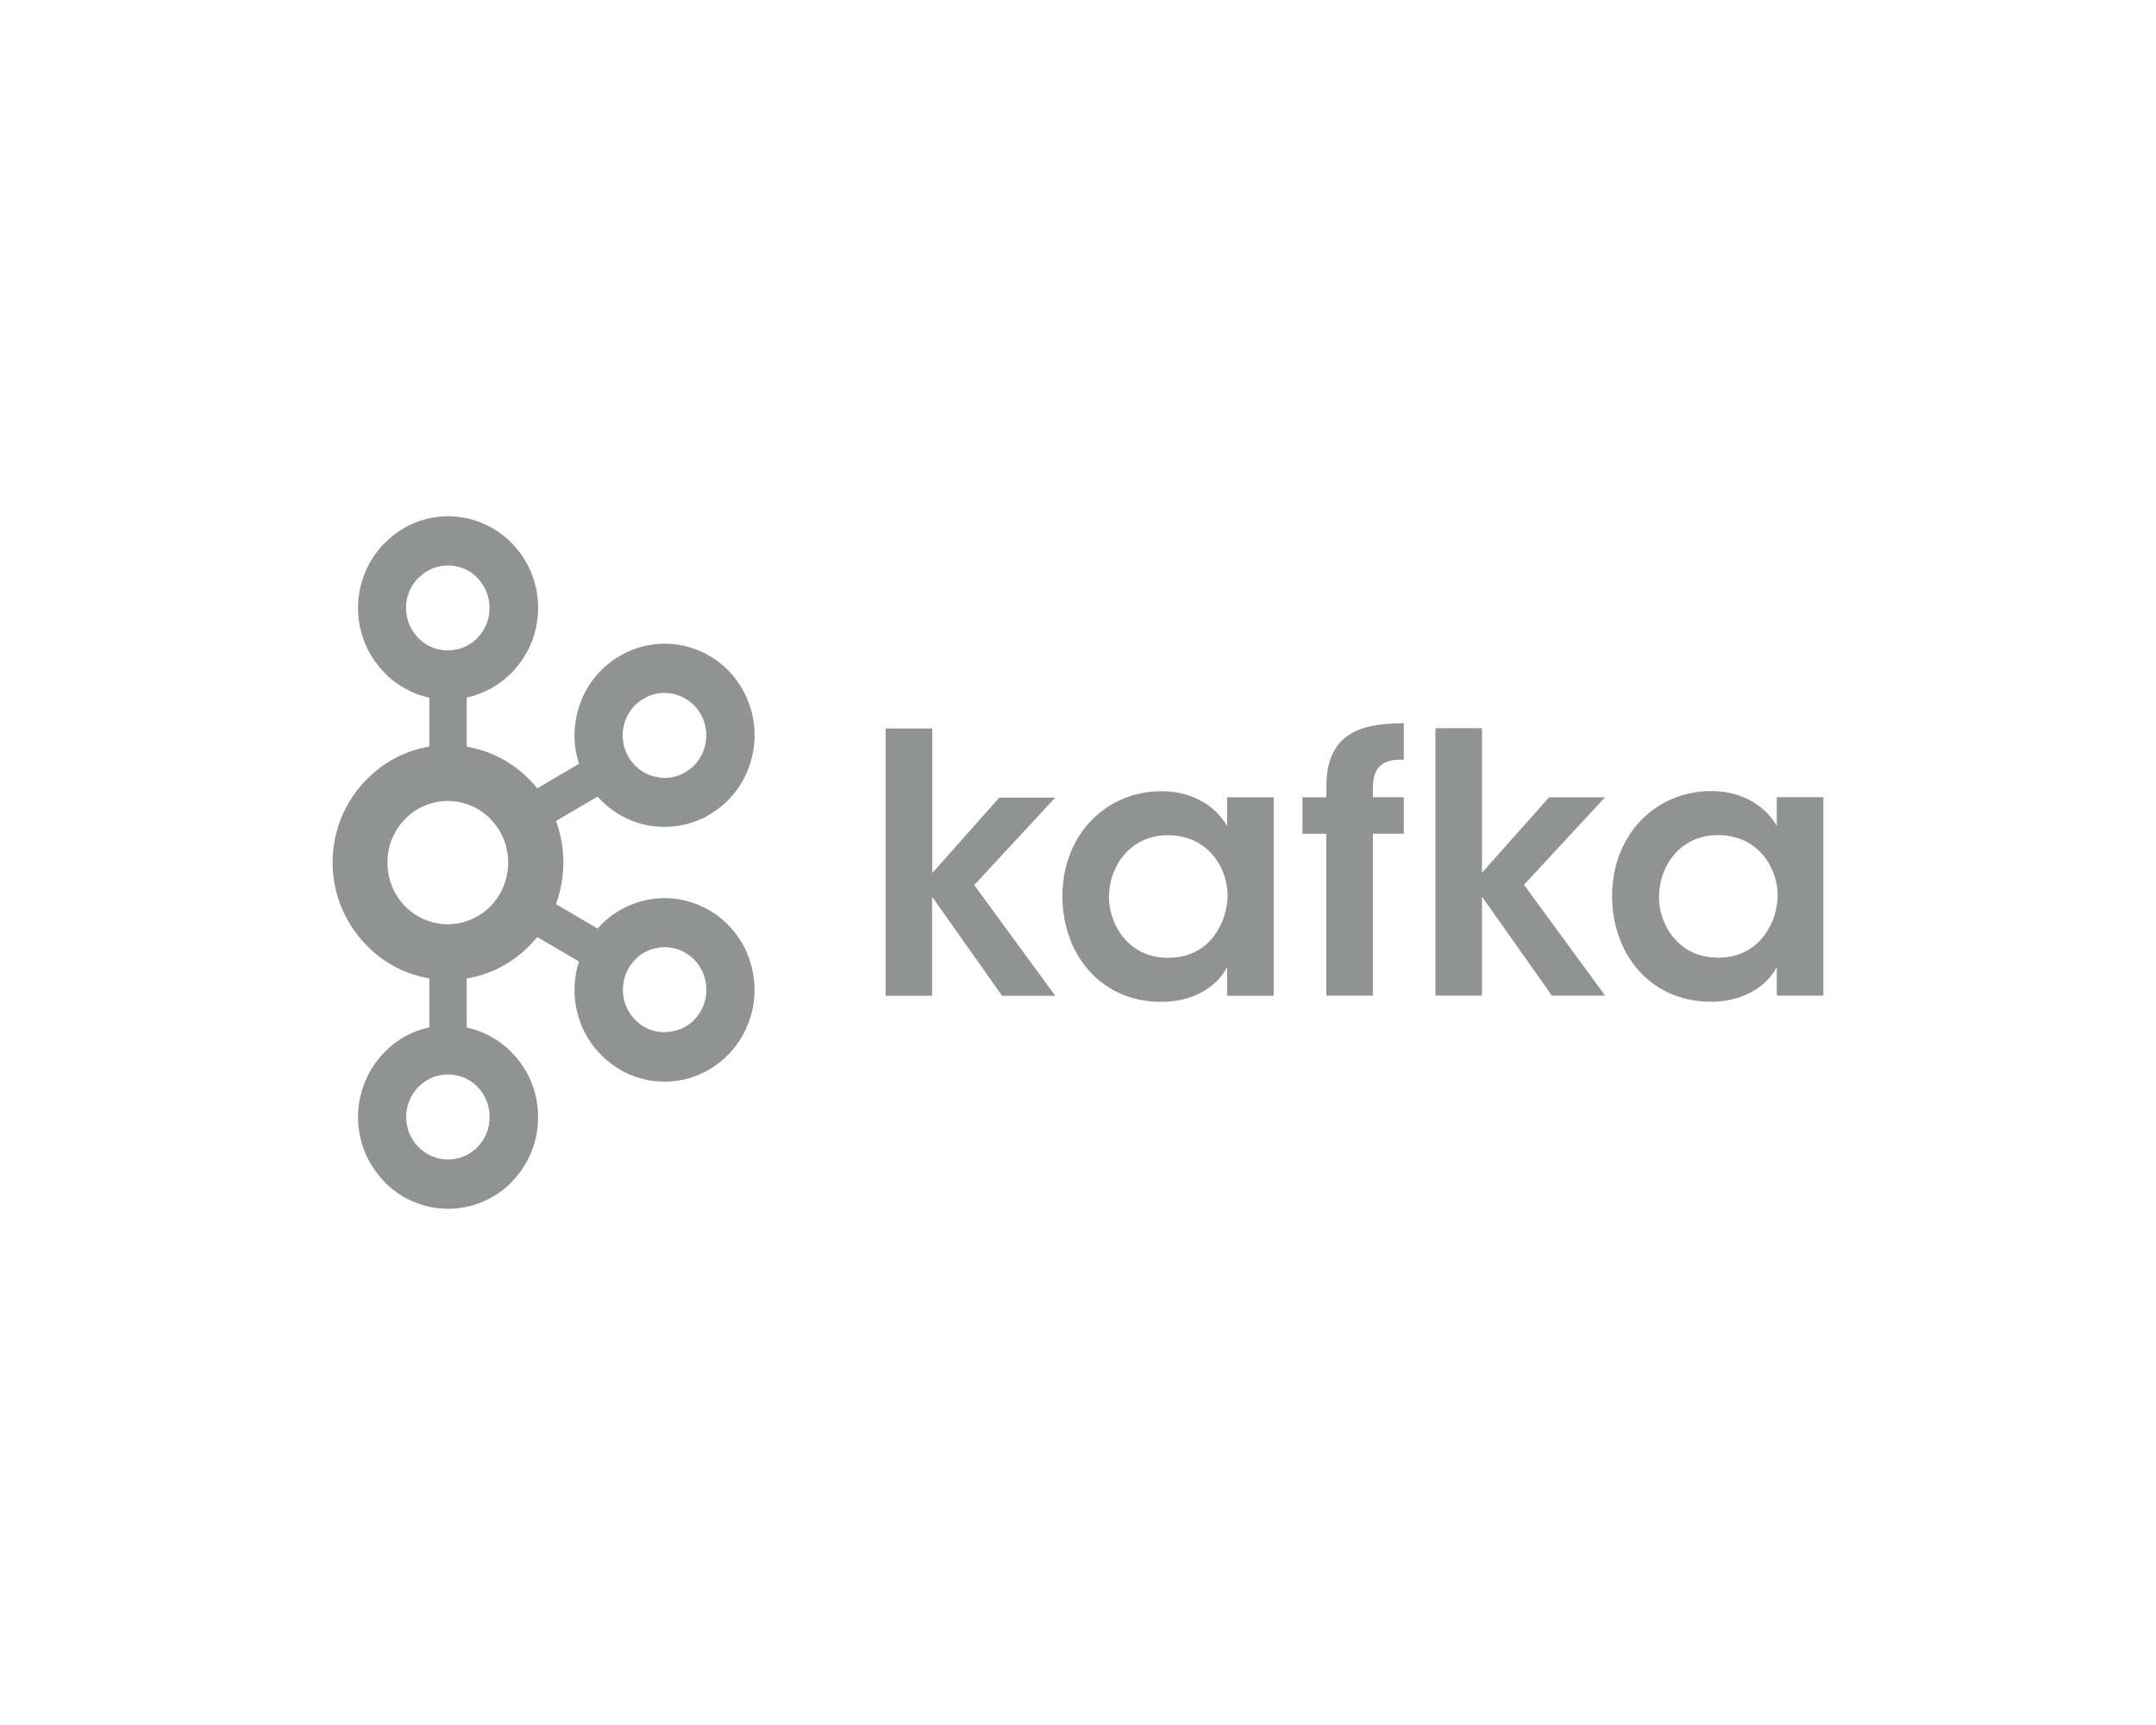 <?xml version="1.0" encoding="UTF-8"?>
<svg id="Capa_2" data-name="Capa 2" xmlns="http://www.w3.org/2000/svg" viewBox="0 0 300 240">
  <defs>
    <style>
      .cls-1 {
        fill: none;
      }

      .cls-2 {
        fill: #919292;
      }
    </style>
  </defs>
  <g id="Capa_1-2" data-name="Capa 1">
    <path class="cls-2" d="M66.45,80.4c-1.05-1.07-2.5-1.73-4.12-1.73-1.54,0-3.02,.62-4.09,1.73h-.03c-1.1,1.11-1.72,2.62-1.71,4.18-.01,1.56,.6,3.06,1.69,4.17l.03,.03c1.07,1.1,2.55,1.72,4.09,1.71,1.62,0,3.07-.65,4.12-1.71v-.03c1.06-1.05,1.68-2.53,1.68-4.17,.01-1.56-.6-3.06-1.69-4.18h.03Zm-4.12,80.92c1.62,0,3.07-.67,4.12-1.72v-.03c1.06-1.05,1.68-2.53,1.68-4.16s-.64-3.12-1.67-4.19h-.01c-1.05-1.08-2.5-1.73-4.12-1.73-1.54,0-3.02,.62-4.09,1.73h-.03c-1.09,1.12-1.7,2.63-1.69,4.19,0,1.56,.6,3.05,1.69,4.16l.03,.03c1.08,1.1,2.55,1.72,4.09,1.72h0Zm31.65-17.91c1.5-.4,2.78-1.39,3.54-2.75l.11-.21c.69-1.32,.85-2.85,.46-4.28-.38-1.47-1.3-2.78-2.71-3.59l-.08-.06c-1.31-.74-2.87-.93-4.32-.53-1.45,.37-2.74,1.35-3.53,2.75-.77,1.36-.98,2.98-.59,4.49,.4,1.51,1.37,2.8,2.71,3.6h0c1.39,.82,2.96,.96,4.42,.56h0Zm-25.71-29.45c-1.52-1.55-3.63-2.52-5.96-2.52-2.24,0-4.38,.91-5.95,2.52-1.52,1.55-2.45,3.68-2.45,6.05,0,2.27,.87,4.45,2.45,6.08,1.52,1.54,3.62,2.5,5.93,2.5s4.43-.96,5.96-2.5c1.58-1.63,2.46-3.81,2.46-6.08,.01-2.26-.87-4.44-2.46-6.05h.02Zm-3.33-10.07c3.33,.56,6.39,2.17,8.74,4.59h.02c.37,.38,.73,.78,1.06,1.2l5.8-3.41c-.76-2.35-.83-4.87-.19-7.26,.83-3.15,2.83-5.97,5.84-7.73l.1-.06c2.84-1.65,6.23-2.09,9.41-1.23,3.22,.88,5.96,3.02,7.6,5.93h0c1.73,3.05,2.08,6.53,1.25,9.67-.82,3.15-2.83,5.98-5.84,7.74l-.79,.48h-.08c-2.69,1.3-5.76,1.59-8.64,.81-2.35-.65-4.46-1.96-6.07-3.79l-5.79,3.4c.69,1.84,1.04,3.8,1.03,5.77,0,2.03-.37,3.99-1.03,5.79l5.79,3.4c1.65-1.89,3.77-3.15,6.07-3.79,3.09-.86,6.52-.49,9.51,1.28l.19,.09h0c2.8,1.73,4.83,4.47,5.65,7.66,.86,3.26,.41,6.72-1.25,9.65l-.1,.21h-.01c-1.66,2.82-4.34,4.88-7.49,5.77-3.09,.83-6.52,.48-9.51-1.27v-.02c-2.89-1.7-4.99-4.48-5.84-7.74-.64-2.38-.57-4.9,.19-7.25l-5.8-3.41c-.33,.41-.69,.8-1.06,1.18l-.02,.02c-2.32,2.37-5.37,4.02-8.74,4.57v6.82c2.38,.51,4.56,1.72,6.26,3.46v.02c2.28,2.29,3.68,5.49,3.68,9,0,3.36-1.31,6.59-3.67,8.99v.04c-2.29,2.29-5.42,3.71-8.87,3.71s-6.57-1.43-8.85-3.73h0v-.04c-2.36-2.4-3.68-5.63-3.67-8.99,0-3.51,1.41-6.71,3.67-9v-.02h0c1.69-1.75,3.87-2.96,6.25-3.46v-6.82c-3.38-.55-6.41-2.2-8.71-4.57l-.02-.02c-3.03-3.08-4.73-7.22-4.73-11.54,0-4.5,1.81-8.57,4.71-11.53h.02c2.35-2.42,5.4-4.03,8.73-4.59v-6.79c-2.37-.53-4.55-1.73-6.25-3.47h0v-.02c-2.36-2.4-3.68-5.64-3.67-9.01,0-3.37,1.32-6.6,3.67-9h.03c2.32-2.4,5.5-3.75,8.83-3.75,3.45,0,6.58,1.43,8.86,3.74h0s0,0,0,0c2.27,2.31,3.67,5.51,3.67,9,0,3.37-1.31,6.6-3.67,9v.02c-1.7,1.71-3.86,2.94-6.27,3.47v6.79l.02,.02Zm32.58-4.53l-.05-.07c-.77-1.31-2.02-2.28-3.49-2.68-1.49-.41-3.09-.2-4.42,.59h0c-1.39,.8-2.33,2.12-2.72,3.59-.4,1.52-.19,3.13,.59,4.49l.03,.04c.8,1.39,2.08,2.33,3.51,2.7,1.43,.41,3.03,.24,4.41-.58l.07-.04c1.35-.82,2.26-2.12,2.63-3.55,.38-1.47,.23-3.08-.57-4.49m25.74,2h6.47v20.11l9.33-10.5h7.78l-11.27,12.17,11.28,15.4h-7.41l-9.73-13.78v13.78h-6.47v-37.2m31.08,23.52c0,3.42,2.42,8.4,8.25,8.4,3.61,0,5.98-1.91,7.21-4.42,.64-1.22,.94-2.52,1.04-3.89,.05-1.33-.21-2.66-.74-3.88-1.13-2.61-3.65-4.87-7.56-4.87-5.23,0-8.2,4.32-8.2,8.59v.06Zm22.92,13.68h-6.48v-3.97c-1.72,3.21-5.33,4.82-9.14,4.82-8.69,0-13.78-6.89-13.78-14.68,0-8.69,6.18-14.63,13.78-14.63,4.94,0,7.95,2.66,9.14,4.88v-4.03h6.48v27.6m7.33-22.52h-3.33v-5.08h3.33v-1.56c0-8.2,6.13-8.69,10.77-8.75v5.07c-1.63,0-4.3,0-4.3,3.88v1.35h4.3v5.08h-4.3v22.52h-6.48v-22.52m15.19-14.68h6.47v20.11l9.34-10.5h7.78l-11.27,12.17,11.29,15.42h-7.41l-9.73-13.78v13.78h-6.47v-37.2m31.09,23.52c0,3.42,2.42,8.4,8.25,8.4,3.6,0,5.98-1.91,7.23-4.42,.65-1.22,.93-2.52,1.04-3.89,.04-1.31-.2-2.67-.75-3.88-1.11-2.61-3.65-4.87-7.55-4.87-5.24,0-8.2,4.32-8.2,8.59v.06Zm22.88,13.68h-6.47v-3.97c-1.73,3.21-5.34,4.82-9.14,4.82-8.69,0-13.78-6.89-13.78-14.68,0-8.69,6.17-14.63,13.78-14.63,4.94,0,7.95,2.66,9.14,4.88v-4.03h6.47v27.6"/>
    <rect class="cls-1" width="300" height="240"/>
  </g>
</svg>